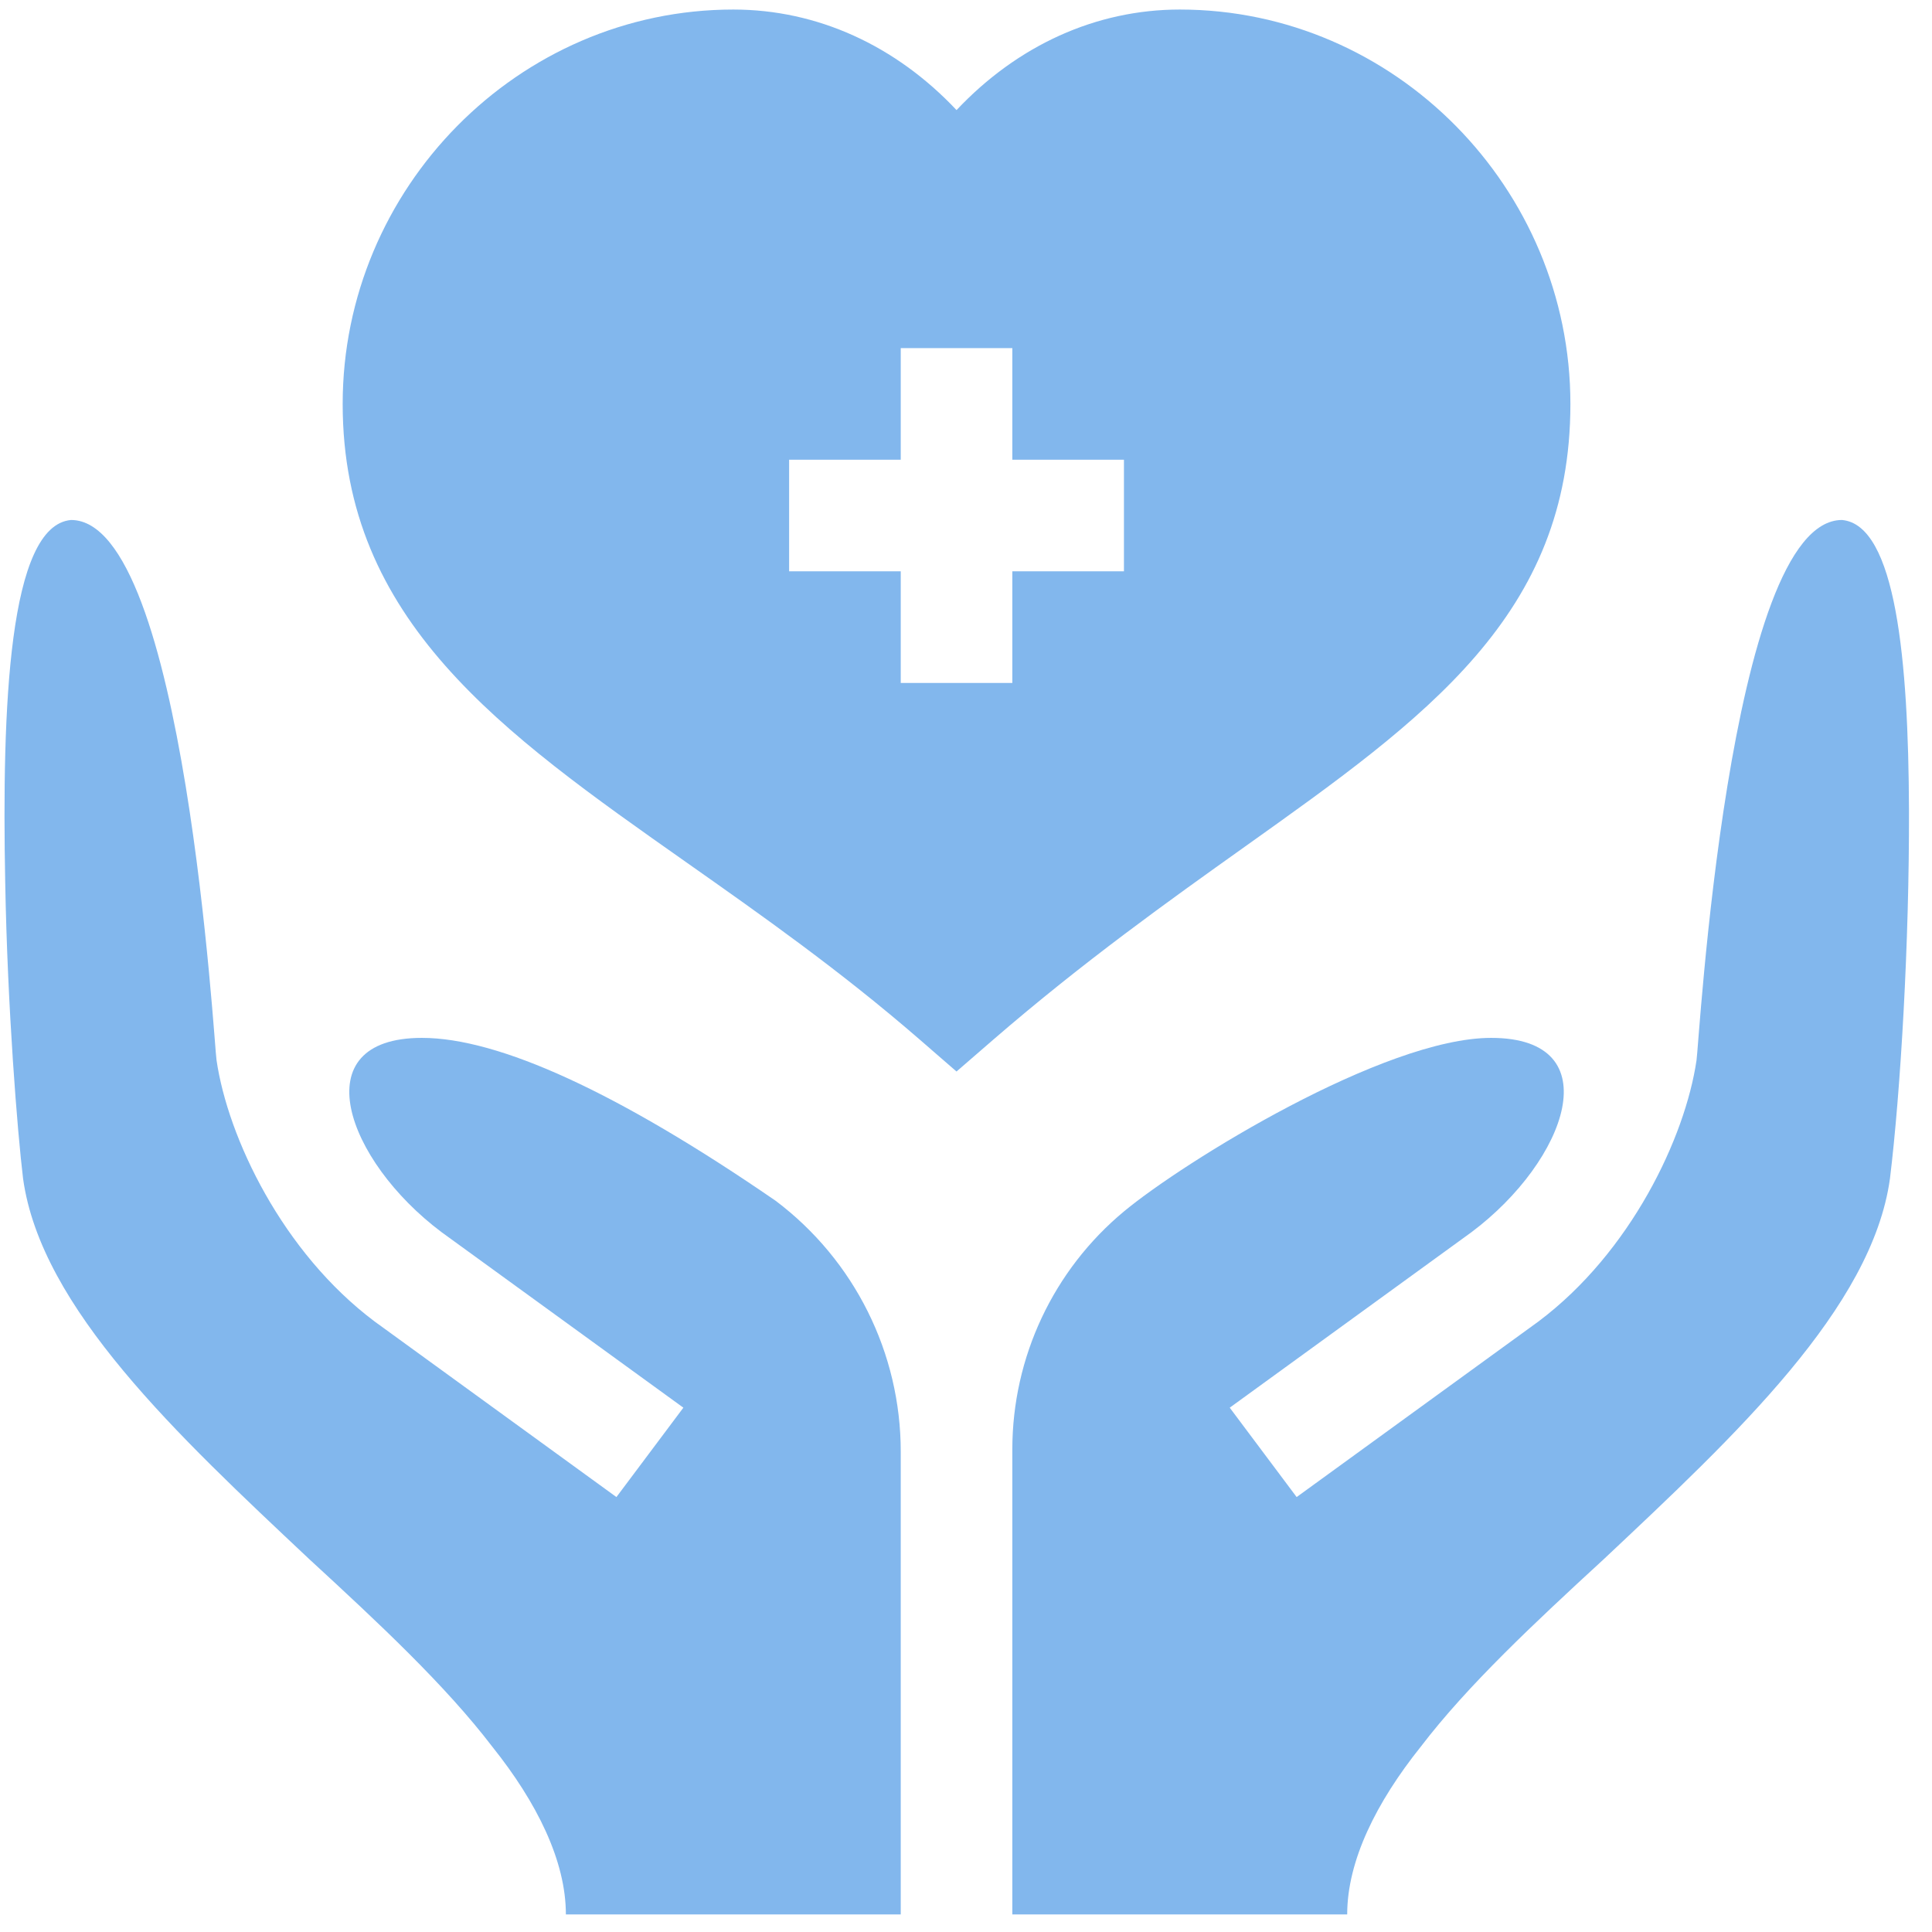 <svg width="49" height="49" viewBox="0 0 49 49" fill="none" xmlns="http://www.w3.org/2000/svg">
<g clip-path="url(#clip0_1705_9902)">
<path d="M39.829 10.244C39.829 4.782 35.384 0.242 29.922 0.242C27.793 0.242 25.804 1.153 24.26 2.792C22.716 1.153 20.727 0.242 18.599 0.242C13.136 0.242 8.691 4.782 8.691 10.244C8.691 15.739 12.723 18.575 17.392 21.86C19.317 23.215 21.309 24.616 23.333 26.372L24.259 27.176L25.186 26.373C27.474 24.394 29.649 22.844 31.568 21.477C36.183 18.192 39.829 15.596 39.829 10.244ZM28.506 14.49H25.675V17.321H22.845V14.49H20.014V11.66H22.845V8.829H25.675V11.66H28.506V14.49Z" fill="#63A5E8" fill-opacity="0.8"/>
<path d="M46.717 13.188C43.83 13.188 43.085 26.606 43.028 26.889C42.74 28.855 41.355 31.765 39.016 33.518L32.886 37.969L31.189 35.702L37.319 31.252C39.748 29.432 40.854 26.323 37.819 26.323C35.101 26.323 30.02 29.47 28.514 30.718C26.715 32.209 25.675 34.424 25.675 36.761V48.554H34.168C34.168 47.195 34.904 45.713 36.036 44.298C37.225 42.741 38.923 41.156 40.678 39.542C44.019 36.4 47.481 33.173 47.934 29.89C48.203 27.684 48.427 23.901 48.416 20.529C48.403 16.753 48.084 13.31 46.717 13.188Z" fill="#63A5E8" fill-opacity="0.8"/>
<path d="M19.674 30.456C15.683 27.71 12.654 26.323 10.701 26.323C7.666 26.323 8.772 29.432 11.201 31.252L17.332 35.702L15.634 37.969L9.504 33.518C7.165 31.765 5.78 28.855 5.492 26.889C5.435 26.606 4.69 13.188 1.802 13.188C0.217 13.329 0.047 17.944 0.132 22.36C0.189 25.587 0.444 28.729 0.585 29.89C1.038 33.173 4.501 36.4 7.842 39.542C9.597 41.156 11.295 42.741 12.484 44.298C13.616 45.713 14.352 47.195 14.352 48.554H22.845V36.817C22.845 34.317 21.671 31.961 19.674 30.456Z" fill="#63A5E8" fill-opacity="0.8"/>
</g>
<defs>
<clipPath id="clip0_1705_9902">
<rect width="48.312" height="48.312" fill="white" transform="translate(0.109 0.242)"/>
</clipPath>
</defs>
</svg>
